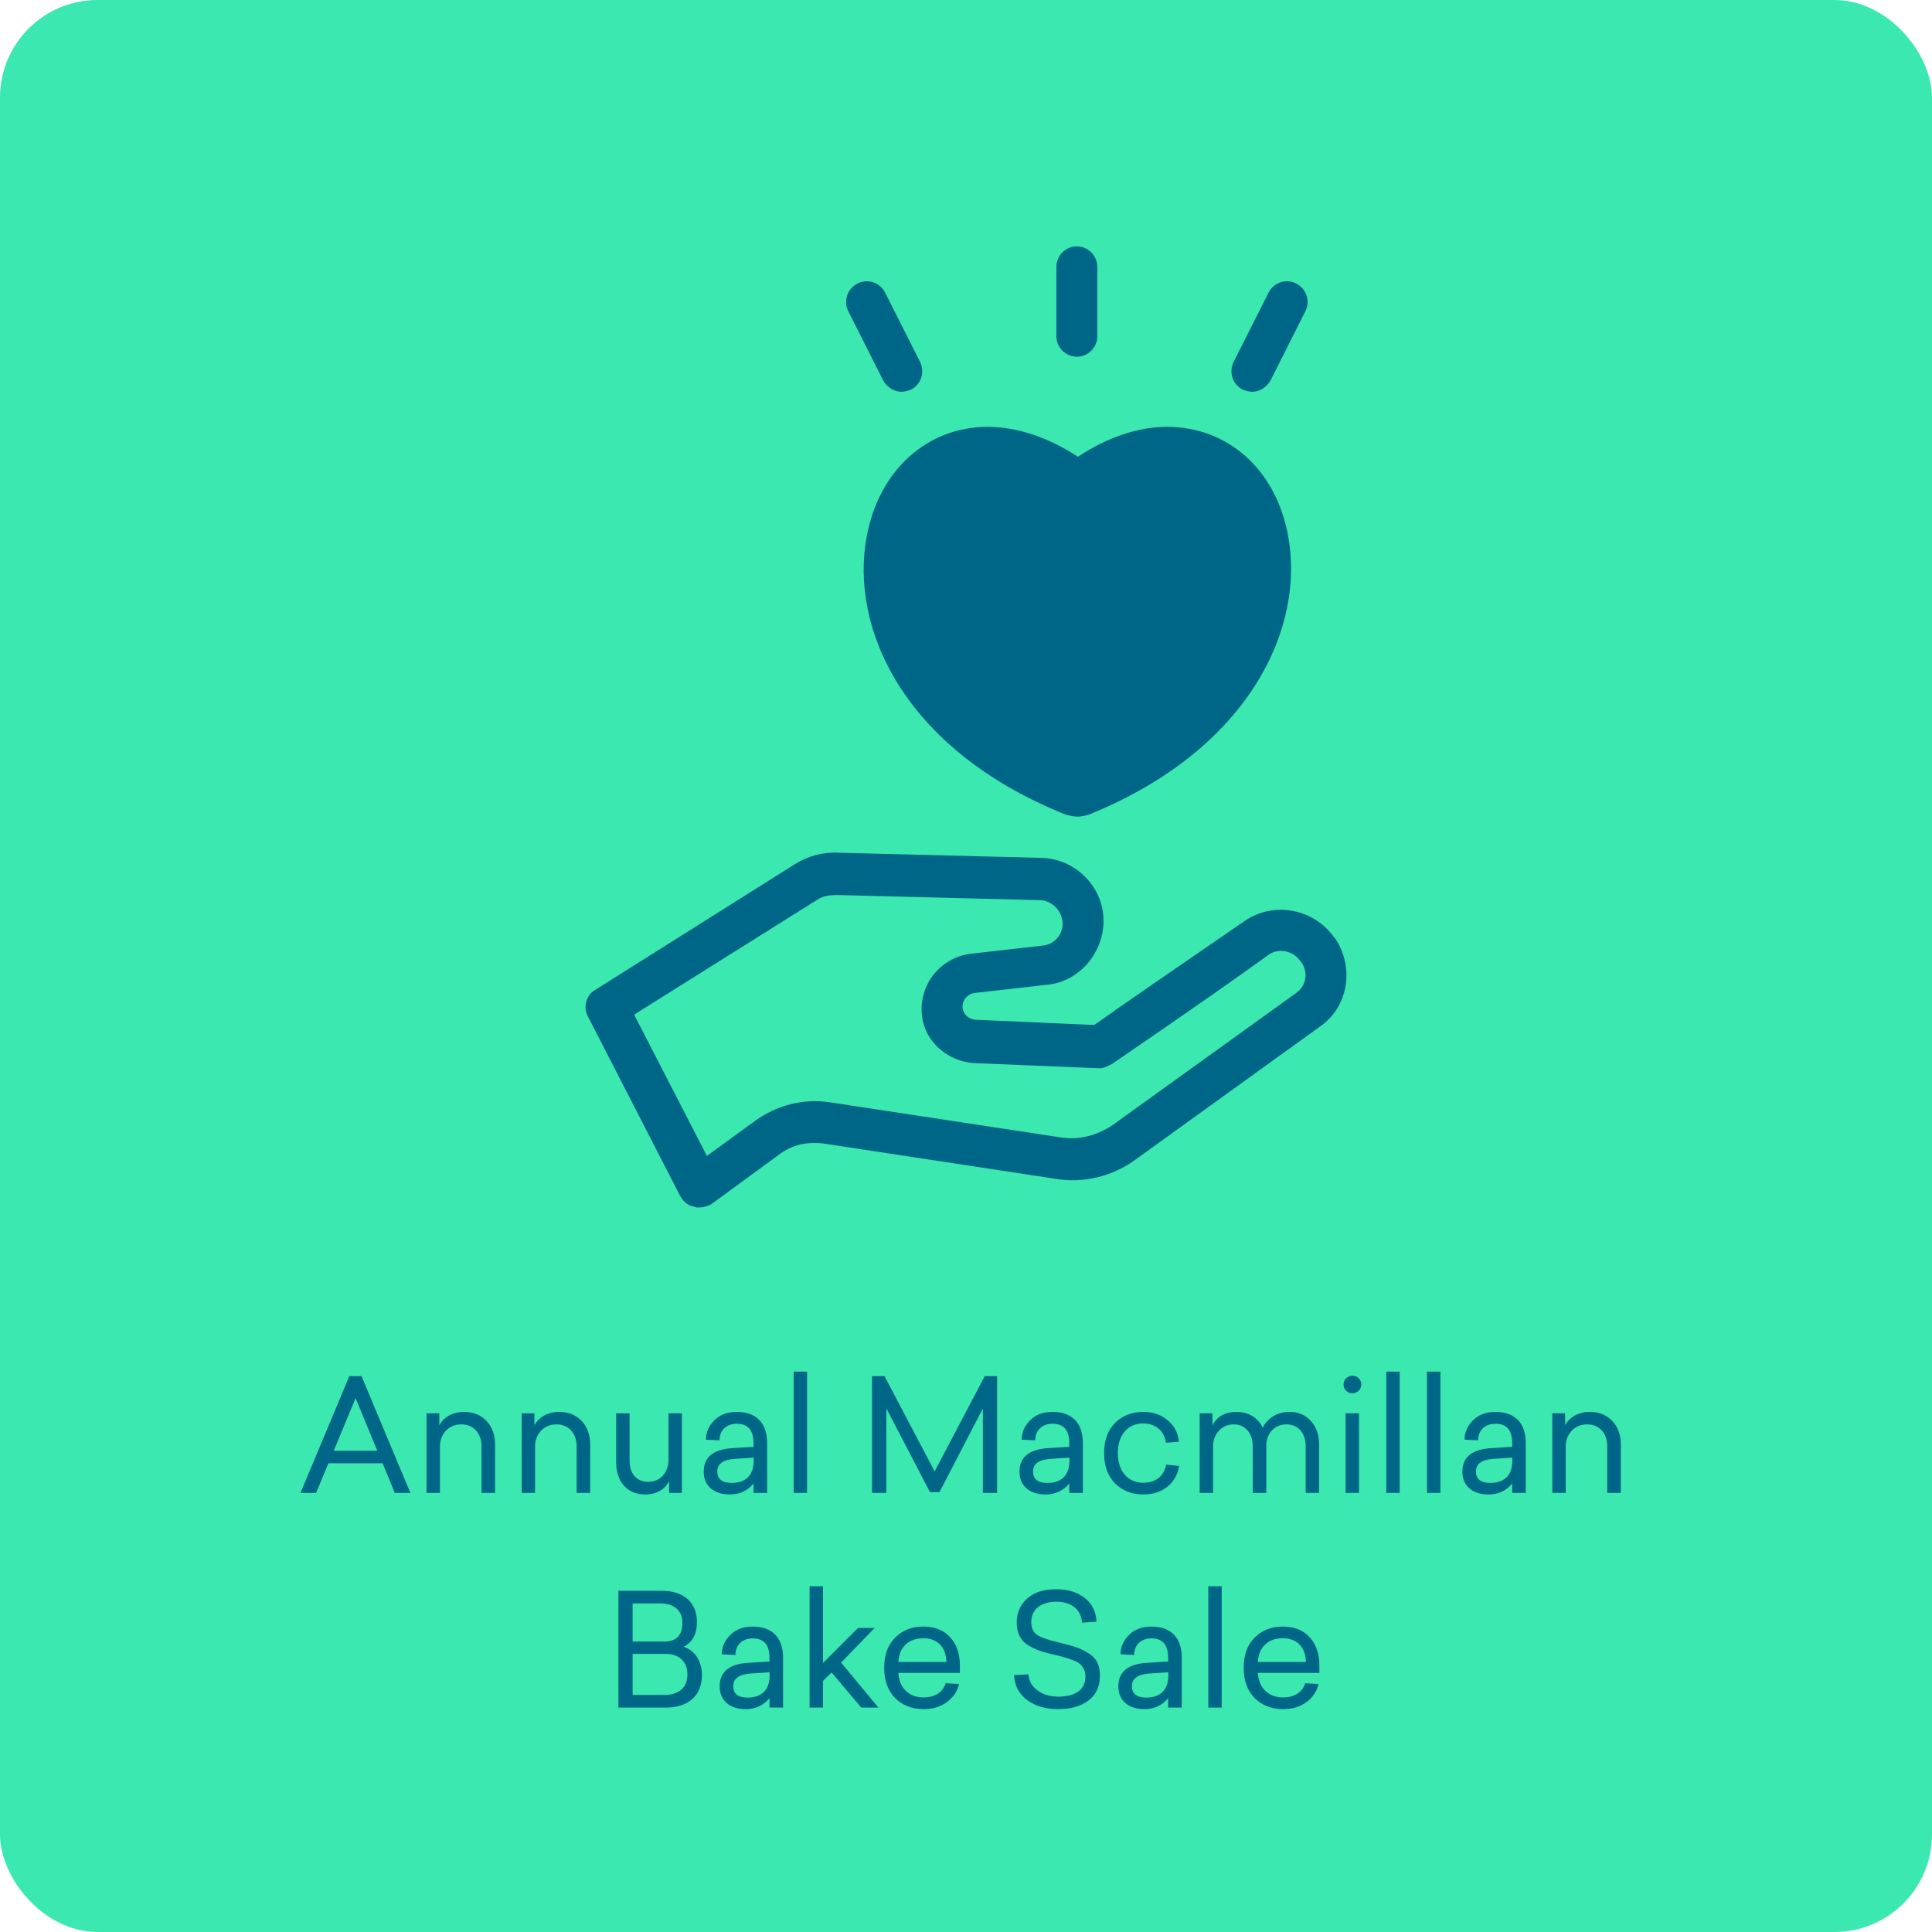 <?xml version="1.0" encoding="UTF-8"?> <svg xmlns="http://www.w3.org/2000/svg" width="198" height="198" viewBox="0 0 198 198" fill="none"><rect width="198" height="198" rx="10" fill="#3BE8B0"></rect><g clip-path="url(#clip0_4527_2255)"><path d="M71.606 123.75C71.396 123.75 71.291 123.75 71.081 123.644C70.451 123.539 70.031 123.116 69.716 122.587L60.264 104.197C59.739 103.246 60.054 101.978 60.999 101.45L81.479 88.555C82.845 87.71 84.42 87.287 85.995 87.393L106.791 87.921C110.152 88.027 112.987 90.775 113.092 94.157C113.197 97.539 110.677 100.604 107.316 100.921L99.859 101.767C99.229 101.872 98.914 102.295 98.808 102.506C98.704 102.718 98.494 103.246 98.808 103.775C99.019 104.197 99.544 104.514 100.069 104.514L112.147 105.043C114.353 103.457 122.65 97.75 127.586 94.368C130.527 92.36 134.623 93.1 136.723 96.06L136.828 96.165C138.824 99.124 138.194 103.141 135.358 105.149L116.453 118.782C114.037 120.579 110.992 121.319 108.051 120.791L84.42 117.197C82.739 116.986 81.164 117.303 79.798 118.36L72.867 123.433C72.447 123.644 72.026 123.75 71.606 123.75ZM64.99 103.986L72.446 118.465L77.383 114.871C79.588 113.286 82.319 112.546 85.049 112.969L108.68 116.563C110.571 116.879 112.461 116.351 114.037 115.294L132.836 101.766C133.887 101.027 134.097 99.653 133.361 98.596L133.256 98.49C132.521 97.433 131.051 97.116 130 97.856C124.329 101.978 113.932 109.059 113.932 109.059C113.512 109.27 113.092 109.481 112.671 109.481L99.858 108.953C97.862 108.848 95.972 107.685 95.027 105.888C94.186 104.197 94.292 102.295 95.132 100.709C95.972 99.124 97.652 97.961 99.438 97.75L106.894 96.904C108.05 96.799 108.995 95.742 108.89 94.474C108.785 93.311 107.84 92.36 106.684 92.254L85.784 91.726C84.944 91.726 84.314 91.831 83.684 92.254L64.99 103.986Z" fill="#006687"></path><path d="M110.466 83.695C110.079 83.695 109.692 83.605 109.305 83.508C109.239 83.492 109.174 83.47 109.111 83.445C92.59 76.777 87.048 64.336 88.831 54.947C90.091 48.183 95.027 43.744 101.224 43.744C104.165 43.744 107.421 44.801 110.466 46.809C113.512 44.801 116.662 43.744 119.603 43.744C125.8 43.744 130.736 48.077 131.996 54.841C133.782 64.141 128.257 76.654 111.767 83.417C111.594 83.504 110.886 83.695 110.466 83.695Z" fill="#006687"></path><path d="M110.361 36.558C109.206 36.558 108.261 35.607 108.261 34.445L108.261 27.364C108.261 26.201 109.206 25.25 110.361 25.25C111.516 25.25 112.461 26.201 112.461 27.364V34.445C112.462 35.607 111.517 36.558 110.361 36.558Z" fill="#006687"></path><path d="M128.32 40.151C128.005 40.151 127.69 40.045 127.375 39.94C126.324 39.411 125.904 38.143 126.429 37.086L130 30.005C130.525 28.948 131.786 28.525 132.836 29.054C133.886 29.582 134.307 30.851 133.781 31.907L130.21 38.988C129.79 39.728 129.055 40.151 128.32 40.151Z" fill="#006687"></path><path d="M92.401 40.151C91.666 40.151 90.931 39.728 90.511 38.988L86.94 31.907C86.415 30.85 86.835 29.582 87.885 29.054C88.935 28.525 90.196 28.948 90.721 30.005L94.292 37.086C94.817 38.143 94.397 39.411 93.347 39.939C93.031 40.045 92.716 40.151 92.401 40.151Z" fill="#006687"></path></g><path d="M37.051 141.032L42.059 153H40.459L39.211 149.96H33.659L32.395 153H30.795L35.803 141.032H37.051ZM36.443 143.288L34.203 148.68H38.667L36.443 143.288ZM47.568 144.696C48.496 144.696 49.248 145 49.84 145.608C50.432 146.216 50.736 147.032 50.736 148.04V153H49.344V148.216C49.344 146.872 48.512 145.976 47.28 145.976C46.64 145.976 46.112 146.2 45.696 146.632C45.296 147.064 45.088 147.608 45.088 148.232V153H43.712V144.84H45.024V146.056C45.456 145.272 46.352 144.696 47.568 144.696ZM57.318 144.696C58.246 144.696 58.998 145 59.59 145.608C60.182 146.216 60.486 147.032 60.486 148.04V153H59.094V148.216C59.094 146.872 58.262 145.976 57.03 145.976C56.39 145.976 55.862 146.2 55.446 146.632C55.046 147.064 54.838 147.608 54.838 148.232V153H53.462V144.84H54.774V146.056C55.206 145.272 56.102 144.696 57.318 144.696ZM69.884 144.84V153H68.572V151.784C68.236 152.536 67.388 153.16 66.124 153.16C65.212 153.16 64.492 152.856 63.948 152.264C63.42 151.656 63.148 150.856 63.148 149.88V144.84H64.524V149.688C64.524 151.032 65.228 151.864 66.444 151.864C67.708 151.864 68.508 150.872 68.508 149.608V144.84H69.884ZM75.497 144.696C77.497 144.696 78.617 145.832 78.617 147.864V153H77.225V152.04C76.601 152.792 75.785 153.16 74.793 153.16C73.177 153.16 72.121 152.296 72.121 150.84C72.121 149.32 73.113 148.52 75.113 148.408L77.225 148.28V147.896C77.225 146.568 76.649 145.912 75.513 145.912C74.361 145.912 73.737 146.664 73.737 147.608L72.345 147.544C72.345 146.792 72.633 146.136 73.209 145.56C73.785 144.984 74.553 144.696 75.497 144.696ZM77.241 149.72V149.384L75.289 149.512C74.105 149.592 73.513 150.024 73.513 150.808C73.513 151.592 74.009 151.976 75.001 151.976C76.345 151.976 77.241 151.256 77.241 149.72ZM82.713 140.568V153H81.337V140.568H82.713ZM102.186 141.032V153H100.73V144.344L96.282 152.92H95.306L90.842 144.344V153H89.37V141.032H90.65L95.786 150.792L100.922 141.032H102.186ZM107.857 144.696C109.857 144.696 110.977 145.832 110.977 147.864V153H109.585V152.04C108.961 152.792 108.145 153.16 107.153 153.16C105.537 153.16 104.481 152.296 104.481 150.84C104.481 149.32 105.473 148.52 107.473 148.408L109.585 148.28V147.896C109.585 146.568 109.009 145.912 107.873 145.912C106.721 145.912 106.097 146.664 106.097 147.608L104.705 147.544C104.705 146.792 104.993 146.136 105.569 145.56C106.145 144.984 106.913 144.696 107.857 144.696ZM109.601 149.72V149.384L107.649 149.512C106.465 149.592 105.873 150.024 105.873 150.808C105.873 151.592 106.369 151.976 107.361 151.976C108.705 151.976 109.601 151.256 109.601 149.72ZM117.169 144.696C118.145 144.696 118.961 144.968 119.633 145.528C120.321 146.072 120.721 146.808 120.833 147.752L119.489 147.864C119.345 146.648 118.401 145.88 117.169 145.88C115.617 145.88 114.561 147.016 114.561 148.92C114.561 150.824 115.633 151.96 117.169 151.96C118.449 151.96 119.313 151.256 119.505 150.104L120.849 150.232C120.545 152.04 119.137 153.16 117.169 153.16C116.001 153.16 115.025 152.776 114.273 152.024C113.521 151.272 113.153 150.232 113.153 148.92C113.153 147.608 113.521 146.584 114.273 145.832C115.025 145.08 115.985 144.696 117.169 144.696ZM132.147 144.696C133.059 144.696 133.779 145 134.339 145.624C134.899 146.232 135.187 147.032 135.187 148.024V153H133.811V148.216C133.811 146.856 133.043 145.976 131.827 145.976C130.675 145.976 129.891 146.792 129.779 147.944V148.04V153H128.387V148.216C128.387 146.872 127.603 145.976 126.451 145.976C125.827 145.976 125.315 146.2 124.915 146.632C124.515 147.064 124.323 147.608 124.323 148.232V153H122.947V144.84H124.259V146.072C124.723 145.16 125.555 144.696 126.739 144.696C127.939 144.696 128.915 145.288 129.411 146.312C129.907 145.336 130.883 144.696 132.147 144.696ZM139.516 141.896C139.516 142.392 139.1 142.792 138.604 142.792C138.092 142.792 137.692 142.392 137.692 141.896C137.692 141.384 138.108 140.984 138.604 140.984C139.1 140.984 139.516 141.384 139.516 141.896ZM139.276 144.84V153H137.9V144.84H139.276ZM143.448 140.568V153H142.072V140.568H143.448ZM147.62 140.568V153H146.244V140.568H147.62ZM153.247 144.696C155.247 144.696 156.367 145.832 156.367 147.864V153H154.975V152.04C154.351 152.792 153.535 153.16 152.543 153.16C150.927 153.16 149.871 152.296 149.871 150.84C149.871 149.32 150.863 148.52 152.863 148.408L154.975 148.28V147.896C154.975 146.568 154.399 145.912 153.263 145.912C152.111 145.912 151.487 146.664 151.487 147.608L150.095 147.544C150.095 146.792 150.383 146.136 150.959 145.56C151.535 144.984 152.303 144.696 153.247 144.696ZM154.991 149.72V149.384L153.039 149.512C151.855 149.592 151.263 150.024 151.263 150.808C151.263 151.592 151.759 151.976 152.751 151.976C154.095 151.976 154.991 151.256 154.991 149.72ZM162.943 144.696C163.871 144.696 164.623 145 165.215 145.608C165.807 146.216 166.111 147.032 166.111 148.04V153H164.719V148.216C164.719 146.872 163.887 145.976 162.655 145.976C162.015 145.976 161.487 146.2 161.071 146.632C160.671 147.064 160.463 147.608 160.463 148.232V153H159.087V144.84H160.399V146.056C160.831 145.272 161.727 144.696 162.943 144.696ZM63.377 175V163.032H67.858C69.986 163.032 71.425 164.168 71.425 166.216C71.425 167.464 70.978 168.312 70.066 168.76C71.153 169.128 71.938 170.152 71.938 171.688C71.938 173.848 70.45 175 68.273 175H63.377ZM67.681 164.328H64.834V168.232H68.082C69.314 168.232 69.938 167.592 69.938 166.312C69.938 165.032 69.041 164.328 67.681 164.328ZM68.225 169.496H64.834V173.704H68.097C69.49 173.704 70.45 173.032 70.45 171.608C70.45 170.184 69.49 169.496 68.225 169.496ZM77.13 166.696C79.13 166.696 80.25 167.832 80.25 169.864V175H78.858V174.04C78.234 174.792 77.418 175.16 76.426 175.16C74.81 175.16 73.754 174.296 73.754 172.84C73.754 171.32 74.746 170.52 76.746 170.408L78.858 170.28V169.896C78.858 168.568 78.282 167.912 77.146 167.912C75.994 167.912 75.37 168.664 75.37 169.608L73.978 169.544C73.978 168.792 74.266 168.136 74.842 167.56C75.418 166.984 76.186 166.696 77.13 166.696ZM78.874 171.72V171.384L76.922 171.512C75.738 171.592 75.146 172.024 75.146 172.808C75.146 173.592 75.642 173.976 76.634 173.976C77.978 173.976 78.874 173.256 78.874 171.72ZM84.346 162.568V170.424L87.93 166.84H89.642L86.202 170.392L90.026 175H88.266L85.226 171.4L84.346 172.264V175H82.97V162.568H84.346ZM98.374 170.696V171.448H92.07C92.15 173 93.174 173.96 94.63 173.96C95.83 173.96 96.646 173.416 96.918 172.504L98.294 172.584C98.118 173.336 97.702 173.944 97.046 174.44C96.39 174.92 95.59 175.16 94.662 175.16C93.462 175.16 92.486 174.776 91.734 174.024C90.982 173.256 90.614 172.216 90.614 170.92C90.614 169.624 90.982 168.584 91.734 167.832C92.486 167.08 93.446 166.696 94.63 166.696C95.798 166.696 96.71 167.064 97.366 167.784C98.038 168.504 98.374 169.48 98.374 170.696ZM94.614 167.896C93.158 167.896 92.15 168.776 92.07 170.328H96.998C96.95 168.856 96.134 167.896 94.614 167.896ZM108.247 162.872C109.447 162.872 110.423 163.176 111.175 163.768C111.927 164.36 112.327 165.16 112.375 166.2L110.887 166.296C110.807 164.952 109.799 164.152 108.279 164.152C106.615 164.152 105.687 165 105.687 166.216C105.687 166.872 105.911 167.32 106.343 167.592C106.791 167.864 107.543 168.104 108.599 168.344C110.023 168.68 110.839 168.952 111.607 169.464C112.391 169.96 112.727 170.68 112.727 171.704C112.727 172.84 112.327 173.704 111.527 174.296C110.743 174.872 109.719 175.16 108.471 175.16C107.175 175.16 106.119 174.856 105.271 174.232C104.423 173.608 103.975 172.76 103.927 171.672L105.399 171.592C105.447 172.28 105.767 172.84 106.343 173.256C106.919 173.672 107.623 173.88 108.471 173.88C110.151 173.88 111.239 173.208 111.239 171.816C111.239 171.256 111.015 170.824 110.711 170.568C110.567 170.424 110.343 170.296 110.023 170.168C109.719 170.04 109.431 169.944 109.175 169.88C108.935 169.8 108.567 169.704 108.071 169.592C107.431 169.448 106.919 169.304 106.535 169.176C106.151 169.032 105.751 168.84 105.351 168.6C104.567 168.104 104.199 167.352 104.199 166.264C104.199 165.288 104.551 164.488 105.239 163.848C105.943 163.192 106.951 162.872 108.247 162.872ZM117.99 166.696C119.99 166.696 121.11 167.832 121.11 169.864V175H119.718V174.04C119.094 174.792 118.278 175.16 117.286 175.16C115.67 175.16 114.614 174.296 114.614 172.84C114.614 171.32 115.606 170.52 117.606 170.408L119.718 170.28V169.896C119.718 168.568 119.142 167.912 118.006 167.912C116.854 167.912 116.23 168.664 116.23 169.608L114.838 169.544C114.838 168.792 115.126 168.136 115.702 167.56C116.278 166.984 117.046 166.696 117.99 166.696ZM119.734 171.72V171.384L117.782 171.512C116.598 171.592 116.006 172.024 116.006 172.808C116.006 173.592 116.502 173.976 117.494 173.976C118.838 173.976 119.734 173.256 119.734 171.72ZM125.206 162.568V175H123.83V162.568H125.206ZM135.217 170.696V171.448H128.913C128.993 173 130.017 173.96 131.473 173.96C132.673 173.96 133.489 173.416 133.761 172.504L135.137 172.584C134.961 173.336 134.545 173.944 133.889 174.44C133.233 174.92 132.433 175.16 131.505 175.16C130.305 175.16 129.329 174.776 128.577 174.024C127.825 173.256 127.457 172.216 127.457 170.92C127.457 169.624 127.825 168.584 128.577 167.832C129.329 167.08 130.289 166.696 131.473 166.696C132.641 166.696 133.553 167.064 134.209 167.784C134.881 168.504 135.217 169.48 135.217 170.696ZM131.457 167.896C130.001 167.896 128.993 168.776 128.913 170.328H133.841C133.793 168.856 132.977 167.896 131.457 167.896Z" fill="#006687"></path><defs><clipPath id="clip0_4527_2255"><rect width="77.979" height="98.5" fill="white" transform="translate(60.011 25.25)"></rect></clipPath></defs></svg> 